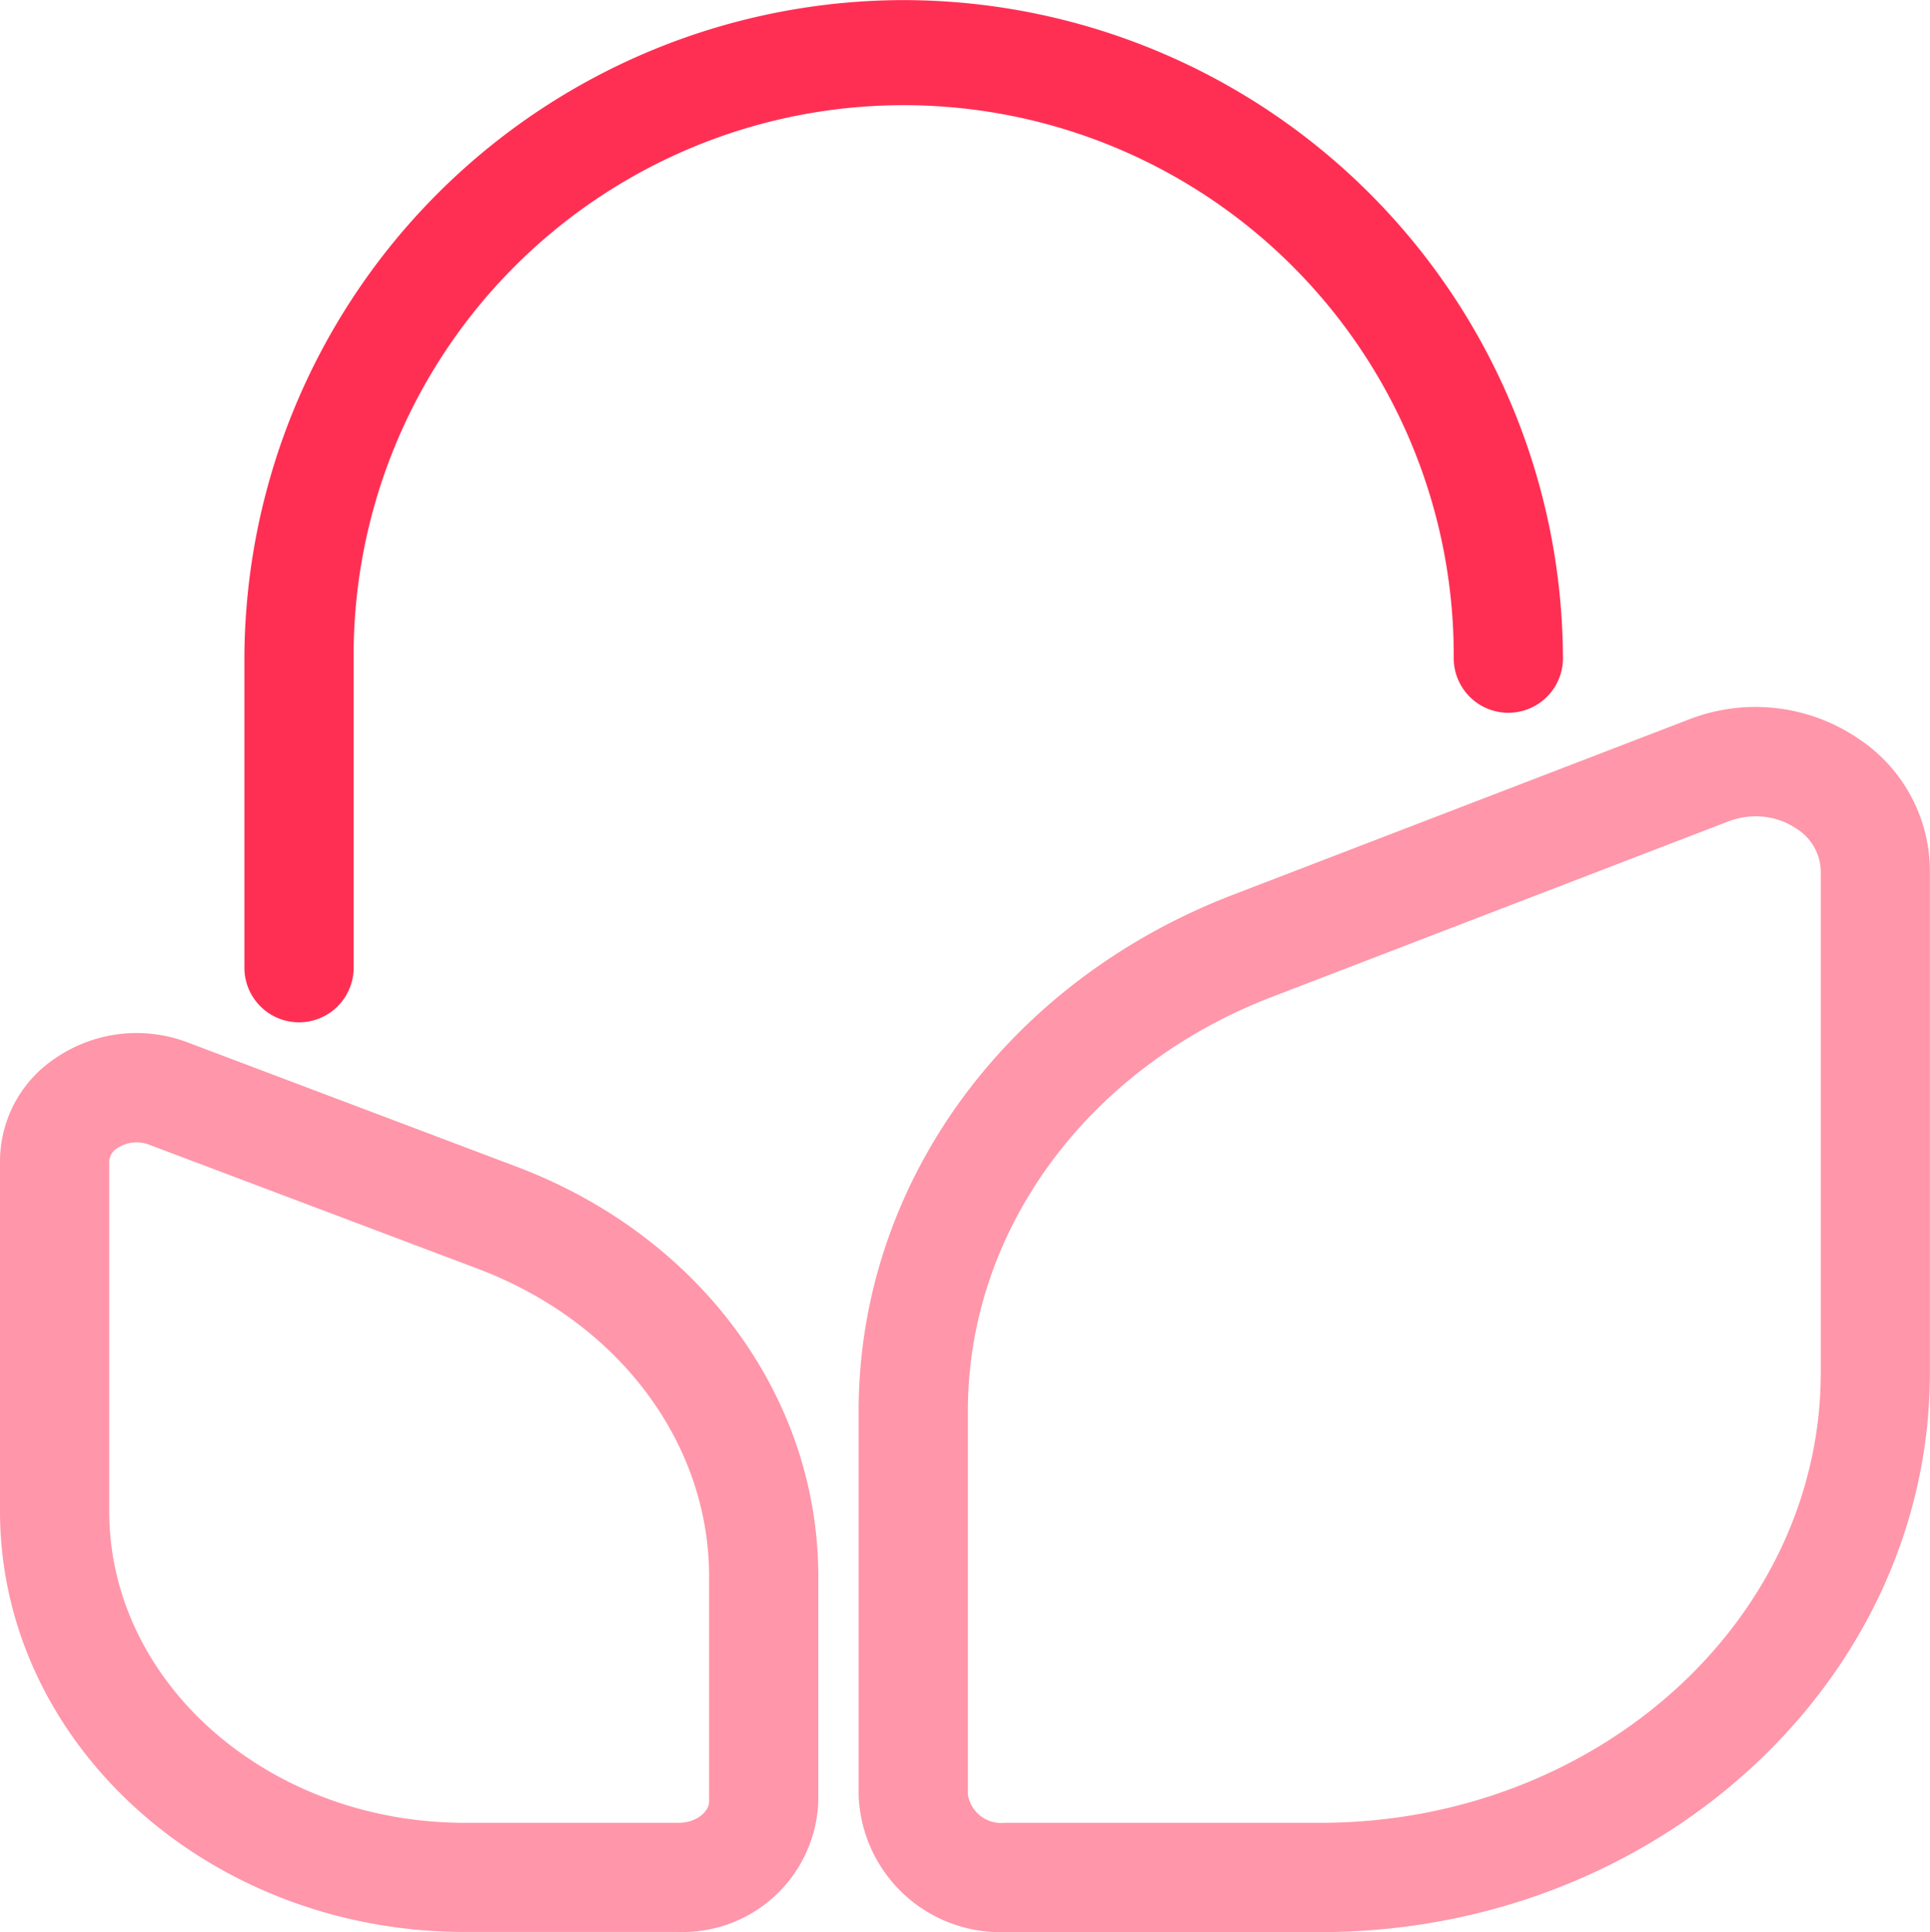 <?xml version="1.0" encoding="UTF-8"?> <svg xmlns="http://www.w3.org/2000/svg" width="63.946" height="64" viewBox="0 0 63.946 64"><g id="vectorisé" transform="translate(-251.818 -184.897)"><path id="Tracé_1007" data-name="Tracé 1007" d="M520.772,380.088a6.072,6.072,0,0,0-5.62-.645l-15.124,5.814c-7.528,2.894-12.392,9.605-12.392,17.1v12.7a4.7,4.7,0,0,0,4.83,4.557h10.464c11.14,0,20.2-8.316,20.2-18.538V384.463A5.268,5.268,0,0,0,520.772,380.088Zm-1.258,20.987c0,8.226-7.439,14.919-16.584,14.919H492.466a1.116,1.116,0,0,1-1.211-.938v-12.7c0-5.982,3.953-11.367,10.071-13.719l15.124-5.814a2.529,2.529,0,0,1,.908-.17,2.407,2.407,0,0,1,1.365.419,1.7,1.7,0,0,1,.791,1.391v16.612Z" transform="translate(-207.369 -170.716)" fill="#ff2f54" opacity="0.5"></path><path id="Tracé_1008" data-name="Tracé 1008" d="M268.934,473.015,258.041,468.9a4.763,4.763,0,0,0-4.392.523,4.11,4.11,0,0,0-1.831,3.4v11.6c0,7.687,6.908,13.941,15.4,13.941H274.3a4.493,4.493,0,0,0,4.631-4.329V486.6C278.932,480.638,275.008,475.307,268.934,473.015Zm6.379,21.025c0,.336-.416.709-1.012.709h-7.084c-6.5,0-11.78-4.631-11.78-10.322v-11.6a.547.547,0,0,1,.27-.427,1.137,1.137,0,0,1,.636-.191,1.183,1.183,0,0,1,.42.078l10.893,4.111c4.651,1.755,7.657,5.757,7.657,10.194Z" transform="translate(0 -249.471)" fill="#ff2f54" opacity="0.5"></path><path id="Tracé_1009" data-name="Tracé 1009" d="M340.774,184.9a21.868,21.868,0,0,0-21.842,21.692c0,.013,0,.025,0,.038v10.364a1.81,1.81,0,0,0,3.619,0V206.741a18.225,18.225,0,1,1,36.449,0,1.81,1.81,0,0,0,3.619,0A21.869,21.869,0,0,0,340.774,184.9Z" transform="translate(-59.016 0)" fill="#ff2f54" opacity="0.995"></path></g></svg> 